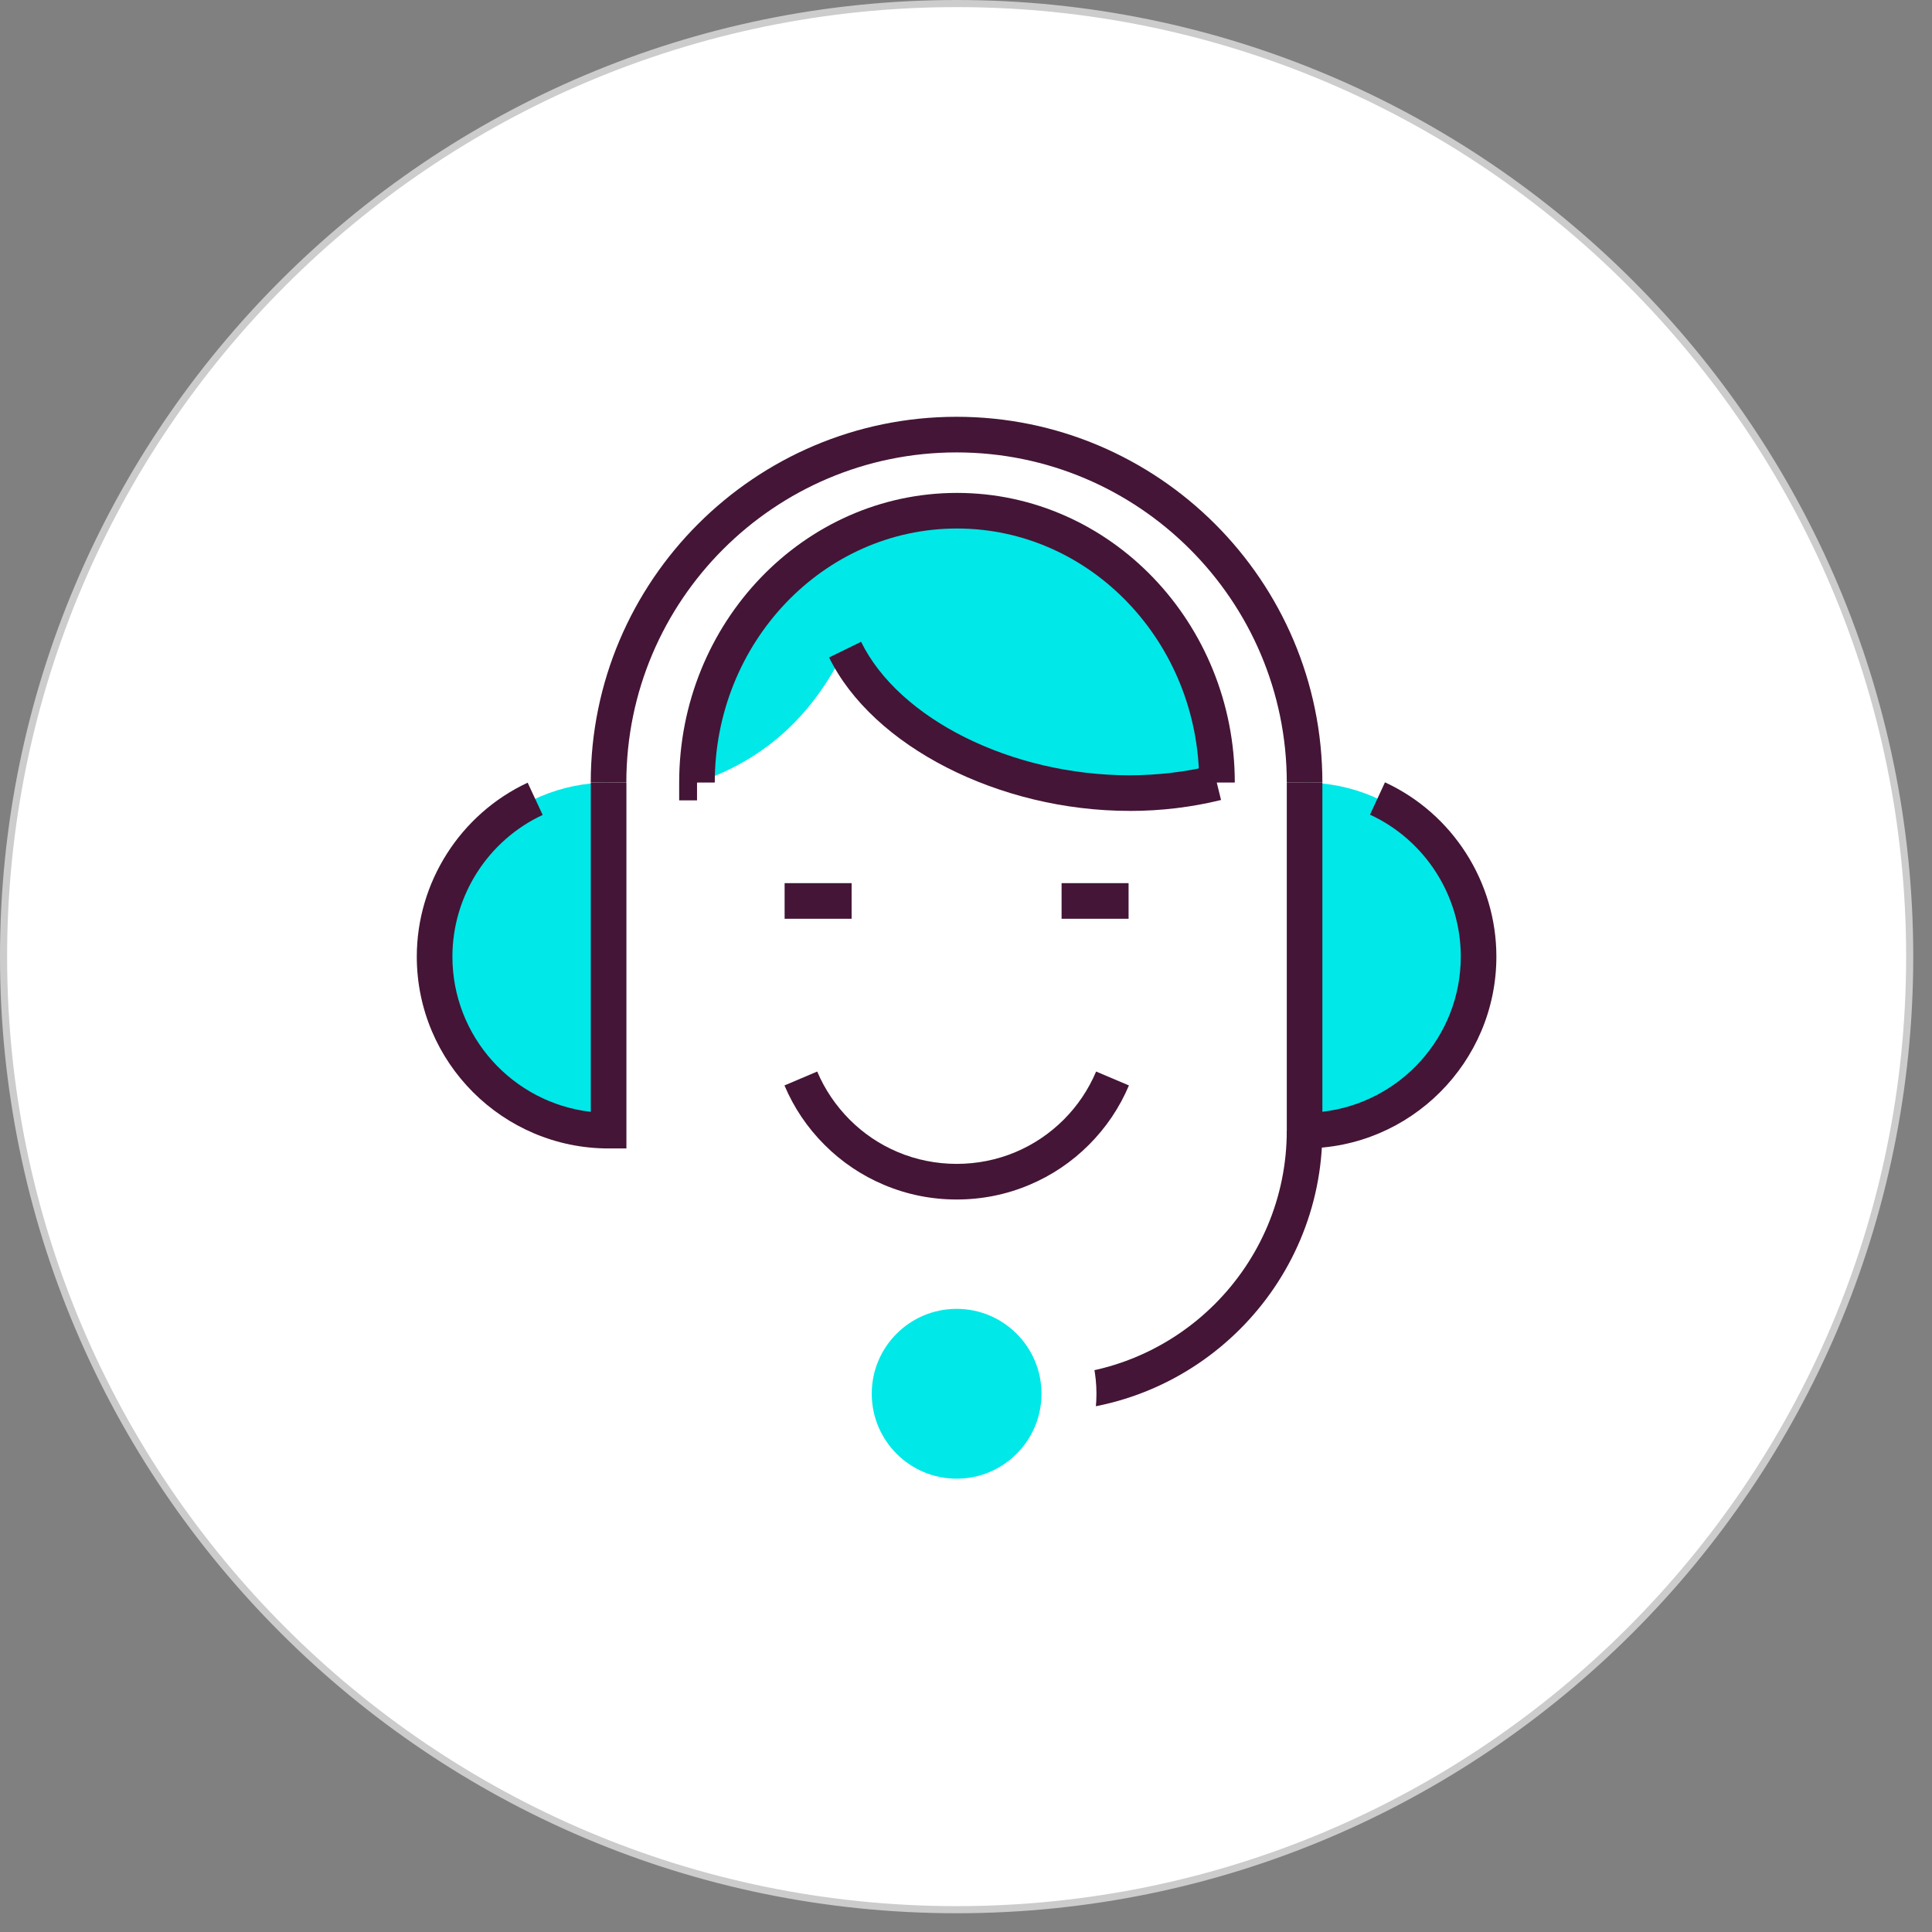 <svg width="78" height="78" viewBox="0 0 78 78" fill="none" xmlns="http://www.w3.org/2000/svg">
<rect x="0" y="0" width="78" height="78" fill="#808080" stroke="none"/>
<path d="M38.622 77.1C59.873 77.1 77.1 59.873 77.1 38.622C77.1 17.371 59.873 0.144 38.622 0.144C17.371 0.144 0.144 17.371 0.144 38.622C0.144 59.873 17.371 77.1 38.622 77.1Z" fill="white"/>
<path d="M38.622 77.243C17.325 77.243 0 59.919 0 38.622C0 17.325 17.325 0 38.622 0C59.919 0 77.243 17.325 77.243 38.622C77.243 59.919 59.919 77.243 38.622 77.243ZM38.622 0.287C17.483 0.287 0.287 17.486 0.287 38.622C0.287 59.758 17.486 76.956 38.622 76.956C59.758 76.956 76.956 59.758 76.956 38.622C76.956 17.486 59.758 0.287 38.622 0.287Z" fill="#CCCCCC"/>
<path d="M52.669 31.596C56.55 31.596 59.695 34.741 59.695 38.622C59.695 42.502 56.55 45.647 52.669 45.647V31.596Z" fill="#00E8E8"/>
<path d="M24.571 31.596C20.691 31.596 17.546 34.741 17.546 38.622C17.546 42.502 20.691 45.647 24.571 45.647V31.596Z" fill="#00E8E8"/>
<path d="M52.669 46.366H51.951V31.596H53.388V44.885C56.527 44.526 58.976 41.856 58.976 38.619C58.976 36.167 57.539 33.919 55.311 32.89L55.915 31.585C58.648 32.847 60.413 35.609 60.413 38.619C60.413 42.888 56.941 46.363 52.669 46.363V46.366Z" fill="#441536"/>
<path d="M25.29 46.366H24.571C20.302 46.366 16.827 42.893 16.827 38.622C16.827 35.624 18.584 32.867 21.303 31.599L21.909 32.901C19.693 33.933 18.265 36.178 18.265 38.622C18.265 41.856 20.711 44.529 23.852 44.888V31.599H25.29V46.368V46.366Z" fill="#441536"/>
<path d="M53.388 31.596H51.951C51.951 24.246 45.972 18.265 38.619 18.265C31.266 18.265 25.287 24.244 25.287 31.596H23.85C23.85 23.453 30.475 16.827 38.619 16.827C46.762 16.827 53.388 23.453 53.388 31.596Z" fill="#441536"/>
<path d="M42.048 56.987V55.55C47.51 55.55 51.951 51.109 51.951 45.647H53.388C53.388 51.899 48.3 56.987 42.048 56.987Z" fill="#441536"/>
<path d="M42.048 56.268C42.048 58.163 40.513 59.698 38.622 59.698C36.73 59.698 35.195 58.163 35.195 56.268C35.195 54.374 36.73 52.842 38.622 52.842C40.513 52.842 42.048 54.377 42.048 56.268Z" fill="white"/>
<path d="M38.622 61.914C35.509 61.914 32.976 59.381 32.976 56.268C32.976 53.155 35.509 50.623 38.622 50.623C41.735 50.623 44.267 53.155 44.267 56.268C44.267 59.381 41.735 61.914 38.622 61.914ZM38.622 55.058C37.955 55.058 37.412 55.601 37.412 56.268C37.412 56.935 37.955 57.478 38.622 57.478C39.289 57.478 39.832 56.935 39.832 56.268C39.832 55.601 39.289 55.058 38.622 55.058Z" fill="white"/>
<path d="M42.048 56.268C42.048 58.163 40.513 59.698 38.622 59.698C36.73 59.698 35.195 58.163 35.195 56.268C35.195 54.374 36.73 52.842 38.622 52.842C40.513 52.842 42.048 54.377 42.048 56.268Z" fill="#00E8E8"/>
<path d="M38.622 48.427C37.604 48.427 36.615 48.228 35.684 47.834C34.784 47.455 33.977 46.909 33.287 46.219C32.594 45.526 32.051 44.721 31.671 43.822L32.993 43.261C33.301 43.988 33.744 44.641 34.304 45.204C34.865 45.765 35.517 46.205 36.247 46.512C37.751 47.148 39.498 47.148 41.002 46.512C41.729 46.205 42.382 45.765 42.945 45.204C43.505 44.644 43.945 43.988 44.253 43.261L45.578 43.822C45.199 44.719 44.655 45.526 43.962 46.219C43.27 46.912 42.462 47.455 41.565 47.834C40.634 48.228 39.645 48.427 38.627 48.427H38.622Z" fill="#441536"/>
<path d="M45.564 35.655H42.859V37.093H45.564V35.655Z" fill="#441536"/>
<path d="M34.382 35.655H31.677V37.093H34.382V35.655Z" fill="#441536"/>
<path d="M38.627 20.622C32.83 20.622 28.13 25.537 28.13 31.596H28.138C28.127 31.312 28.138 31.887 28.138 31.596C31.137 30.587 32.919 28.639 34.112 26.233C34.112 26.233 34.112 26.233 34.112 26.23H34.114V26.233C35.776 29.616 40.64 32.022 45.595 32.022C46.823 32.022 48.018 31.869 49.128 31.596C49.128 31.892 49.139 31.306 49.128 31.596C49.128 25.534 44.428 20.622 38.63 20.622H38.627Z" fill="#00E8E8"/>
<path d="M28.147 32.312H27.42V31.594C27.42 25.146 32.45 19.9 38.636 19.9C44.822 19.9 49.852 25.146 49.852 31.594H48.415C48.415 25.937 44.029 21.337 38.636 21.337C33.243 21.337 28.857 25.939 28.857 31.594H28.141V32.312H28.147Z" fill="#441536"/>
<path d="M45.601 32.738C40.335 32.738 35.233 30.133 33.473 26.543L34.764 25.911C36.296 29.035 40.852 31.3 45.601 31.3C46.745 31.3 47.875 31.165 48.953 30.901L49.297 32.298C48.107 32.591 46.863 32.74 45.604 32.74L45.601 32.738Z" fill="#441536"/>
</svg>
